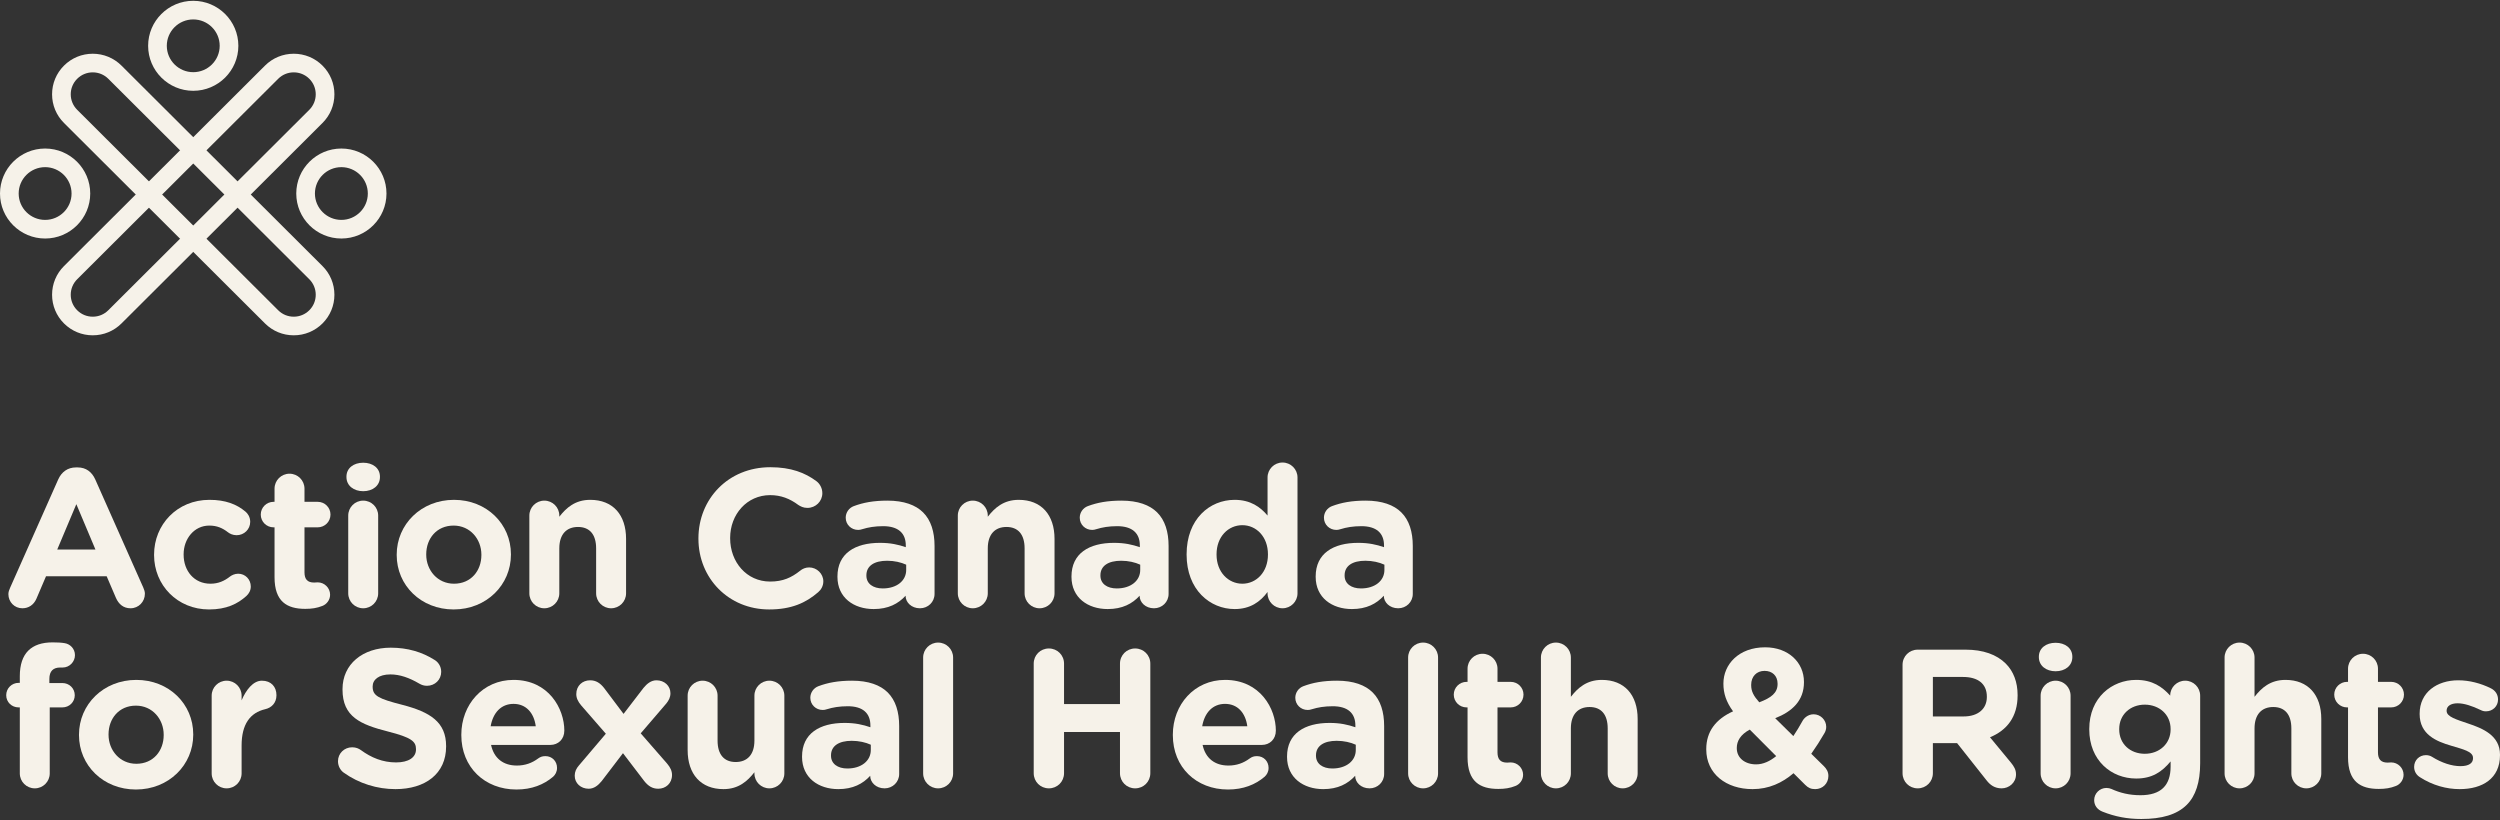<?xml version="1.0" encoding="UTF-8"?> <svg xmlns="http://www.w3.org/2000/svg" width="250" height="82" viewBox="0 0 250 82" fill="none"><rect x="0" y="0" width="250" height="82" fill="#333333" stroke="none"/><path d="M1.016 58.765L5.822 47.942C6.157 47.195 6.768 46.742 7.595 46.742H7.773C8.599 46.742 9.19 47.195 9.525 47.942L14.332 58.765C14.429 58.982 14.489 59.178 14.489 59.374C14.489 60.18 13.858 60.828 13.052 60.828C12.342 60.828 11.87 60.415 11.593 59.787L10.667 57.627H4.602L3.636 59.886C3.379 60.475 2.867 60.828 2.237 60.828C1.45 60.828 0.839 60.2 0.839 59.413C0.839 59.198 0.917 58.982 1.016 58.765ZM9.545 54.954L7.634 50.417L5.723 54.954H9.545Z" fill="#F6F2E9"></path><path d="M15.407 55.505V55.466C15.407 52.459 17.712 49.984 20.943 49.984C22.539 49.984 23.661 50.417 24.547 51.162C24.745 51.32 25.021 51.674 25.021 52.184C25.021 52.931 24.41 53.521 23.661 53.521C23.267 53.521 22.971 53.362 22.795 53.226C22.262 52.813 21.711 52.558 20.924 52.558C19.425 52.558 18.362 53.874 18.362 55.426V55.466C18.362 57.077 19.405 58.371 21.041 58.371C21.829 58.371 22.44 58.097 23.011 57.646C23.169 57.528 23.465 57.371 23.818 57.371C24.527 57.371 25.078 57.941 25.078 58.648C25.078 59.04 24.902 59.354 24.646 59.591C23.76 60.396 22.636 60.945 20.904 60.945C17.732 60.945 15.407 58.51 15.407 55.505Z" fill="#F6F2E9"></path><path d="M27.454 57.725V52.734H27.357C26.647 52.734 26.076 52.164 26.076 51.457C26.076 50.751 26.647 50.182 27.357 50.182H27.454V48.865C27.454 48.039 28.124 47.37 28.952 47.37C29.779 47.37 30.449 48.039 30.449 48.865V50.182H31.769C32.478 50.182 33.049 50.751 33.049 51.457C33.049 52.164 32.478 52.734 31.769 52.734H30.449V57.233C30.449 57.921 30.744 58.255 31.414 58.255C31.513 58.255 31.709 58.235 31.769 58.235C32.439 58.235 33.01 58.785 33.01 59.473C33.01 60.002 32.655 60.435 32.241 60.591C31.689 60.809 31.178 60.886 30.528 60.886C28.697 60.886 27.454 60.161 27.454 57.725Z" fill="#F6F2E9"></path><path d="M34.645 47.667C34.645 46.801 35.375 46.272 36.32 46.272C37.266 46.272 37.995 46.801 37.995 47.667V47.705C37.995 48.57 37.266 49.12 36.32 49.12C35.375 49.12 34.645 48.57 34.645 47.705V47.667ZM34.823 51.556C34.823 50.731 35.492 50.063 36.32 50.063C37.147 50.063 37.817 50.731 37.817 51.556V59.334C37.817 60.161 37.147 60.828 36.32 60.828C35.492 60.828 34.823 60.161 34.823 59.334V51.556Z" fill="#F6F2E9"></path><path d="M39.67 55.505V55.466C39.67 52.439 42.112 49.984 45.4 49.984C48.671 49.984 51.093 52.4 51.093 55.426V55.466C51.093 58.49 48.651 60.945 45.362 60.945C42.092 60.945 39.67 58.53 39.67 55.505ZM48.139 55.505V55.466C48.139 53.914 47.016 52.558 45.362 52.558C43.648 52.558 42.623 53.874 42.623 55.426V55.466C42.623 57.017 43.747 58.371 45.4 58.371C47.115 58.371 48.139 57.057 48.139 55.505Z" fill="#F6F2E9"></path><path d="M52.935 51.556C52.935 50.731 53.605 50.063 54.432 50.063C55.26 50.063 55.931 50.731 55.931 51.556V51.674C56.618 50.791 57.506 49.984 59.023 49.984C61.289 49.984 62.607 51.477 62.607 53.894V59.334C62.607 60.161 61.937 60.828 61.11 60.828C60.284 60.828 59.613 60.161 59.613 59.334V54.837C59.613 53.422 58.943 52.696 57.802 52.696C56.658 52.696 55.931 53.422 55.931 54.837V59.334C55.931 60.161 55.26 60.828 54.432 60.828C53.605 60.828 52.935 60.161 52.935 59.334V51.556Z" fill="#F6F2E9"></path><path d="M69.843 53.874V53.835C69.843 49.925 72.798 46.722 77.034 46.722C79.102 46.722 80.501 47.274 81.643 48.118C81.958 48.353 82.234 48.786 82.234 49.316C82.234 50.142 81.564 50.79 80.737 50.79C80.323 50.79 80.047 50.633 79.831 50.494C78.983 49.865 78.097 49.513 77.014 49.513C74.689 49.513 73.015 51.439 73.015 53.795V53.835C73.015 56.191 74.65 58.156 77.014 58.156C78.295 58.156 79.141 57.763 80.008 57.077C80.243 56.879 80.558 56.742 80.913 56.742C81.683 56.742 82.333 57.372 82.333 58.136C82.333 58.608 82.097 58.982 81.82 59.218C80.578 60.297 79.121 60.945 76.915 60.945C72.858 60.945 69.843 57.822 69.843 53.874Z" fill="#F6F2E9"></path><path d="M83.745 57.686V57.646C83.745 55.347 85.497 54.285 87.998 54.285C89.063 54.285 89.83 54.463 90.579 54.718V54.542C90.579 53.305 89.81 52.617 88.314 52.617C87.487 52.617 86.817 52.734 86.246 52.912C86.068 52.971 85.951 52.991 85.812 52.991C85.123 52.991 84.571 52.459 84.571 51.771C84.571 51.241 84.906 50.79 85.378 50.612C86.323 50.259 87.349 50.063 88.748 50.063C90.381 50.063 91.564 50.494 92.311 51.241C93.1 52.028 93.455 53.186 93.455 54.6V59.394C93.455 60.2 92.805 60.828 91.996 60.828C91.13 60.828 90.559 60.22 90.559 59.591V59.572C89.83 60.376 88.825 60.906 87.368 60.906C85.378 60.906 83.745 59.767 83.745 57.686ZM90.619 56.997V56.468C90.106 56.231 89.435 56.075 88.708 56.075C87.428 56.075 86.639 56.585 86.639 57.528V57.567C86.639 58.371 87.308 58.844 88.274 58.844C89.674 58.844 90.619 58.077 90.619 56.997Z" fill="#F6F2E9"></path><path d="M95.782 51.556C95.782 50.731 96.452 50.063 97.279 50.063C98.107 50.063 98.778 50.731 98.778 51.556V51.674C99.465 50.791 100.353 49.984 101.869 49.984C104.135 49.984 105.453 51.477 105.453 53.894V59.334C105.453 60.161 104.783 60.828 103.957 60.828C103.13 60.828 102.46 60.161 102.46 59.334V54.837C102.46 53.422 101.79 52.696 100.649 52.696C99.505 52.696 98.778 53.422 98.778 54.837V59.334C98.778 60.161 98.107 60.828 97.279 60.828C96.452 60.828 95.782 60.161 95.782 59.334V51.556Z" fill="#F6F2E9"></path><path d="M107.148 57.686V57.646C107.148 55.347 108.9 54.285 111.402 54.285C112.466 54.285 113.234 54.463 113.983 54.718V54.542C113.983 53.305 113.214 52.617 111.717 52.617C110.89 52.617 110.22 52.734 109.649 52.912C109.471 52.971 109.354 52.991 109.215 52.991C108.526 52.991 107.975 52.459 107.975 51.771C107.975 51.241 108.309 50.79 108.781 50.612C109.727 50.259 110.752 50.063 112.151 50.063C113.784 50.063 114.968 50.494 115.715 51.241C116.504 52.028 116.859 53.186 116.859 54.6V59.394C116.859 60.2 116.209 60.828 115.4 60.828C114.534 60.828 113.963 60.22 113.963 59.591V59.572C113.234 60.376 112.228 60.906 110.772 60.906C108.781 60.906 107.148 59.767 107.148 57.686ZM114.022 56.997V56.468C113.509 56.231 112.839 56.075 112.111 56.075C110.831 56.075 110.042 56.585 110.042 57.528V57.567C110.042 58.371 110.712 58.844 111.677 58.844C113.077 58.844 114.022 58.077 114.022 56.997Z" fill="#F6F2E9"></path><path d="M129.75 59.334C129.75 60.161 129.08 60.828 128.253 60.828C127.425 60.828 126.755 60.161 126.755 59.334V59.198C126.028 60.18 125.023 60.906 123.466 60.906C121.005 60.906 118.66 58.982 118.66 55.466V55.426C118.66 51.909 120.965 49.984 123.466 49.984C125.062 49.984 126.047 50.711 126.755 51.556V47.744C126.755 46.92 127.425 46.252 128.253 46.252C129.08 46.252 129.75 46.92 129.75 47.744V59.334ZM121.655 55.426V55.466C121.655 57.213 122.836 58.371 124.234 58.371C125.633 58.371 126.795 57.213 126.795 55.466V55.426C126.795 53.677 125.633 52.518 124.234 52.518C122.836 52.518 121.655 53.657 121.655 55.426Z" fill="#F6F2E9"></path><path d="M131.567 57.686V57.646C131.567 55.347 133.32 54.285 135.821 54.285C136.886 54.285 137.652 54.463 138.402 54.718V54.542C138.402 53.305 137.633 52.617 136.136 52.617C135.31 52.617 134.64 52.734 134.069 52.912C133.89 52.971 133.774 52.991 133.635 52.991C132.945 52.991 132.394 52.459 132.394 51.771C132.394 51.241 132.729 50.79 133.201 50.612C134.146 50.259 135.171 50.063 136.57 50.063C138.204 50.063 139.387 50.494 140.134 51.241C140.923 52.028 141.278 53.186 141.278 54.6V59.394C141.278 60.2 140.628 60.828 139.819 60.828C138.953 60.828 138.382 60.22 138.382 59.591V59.572C137.652 60.376 136.648 60.906 135.191 60.906C133.201 60.906 131.567 59.767 131.567 57.686ZM138.441 56.997V56.468C137.928 56.231 137.258 56.075 136.531 56.075C135.25 56.075 134.461 56.585 134.461 57.528V57.567C134.461 58.371 135.132 58.844 136.097 58.844C137.496 58.844 138.441 58.077 138.441 56.997Z" fill="#F6F2E9"></path><path d="M1.981 70.74H1.862C1.172 70.74 0.621 70.21 0.621 69.522C0.621 68.834 1.172 68.285 1.862 68.285H1.981V67.617C1.981 66.458 2.277 65.614 2.828 65.063C3.379 64.513 4.187 64.238 5.252 64.238C5.723 64.238 6.138 64.258 6.473 64.317C6.984 64.396 7.496 64.847 7.496 65.516C7.496 66.183 6.945 66.752 6.275 66.752H6.019C5.329 66.752 4.936 67.106 4.936 67.892V68.304H6.235C6.925 68.304 7.476 68.834 7.476 69.522C7.476 70.21 6.925 70.74 6.235 70.74H4.974V77.34C4.974 78.167 4.306 78.835 3.478 78.835C2.651 78.835 1.981 78.167 1.981 77.34V70.74Z" fill="#F6F2E9"></path><path d="M7.899 73.511V73.472C7.899 70.445 10.341 67.99 13.631 67.99C16.902 67.99 19.324 70.406 19.324 73.432V73.472C19.324 76.496 16.882 78.951 13.592 78.951C10.321 78.951 7.899 76.536 7.899 73.511ZM16.369 73.511V73.472C16.369 71.92 15.247 70.564 13.592 70.564C11.879 70.564 10.854 71.88 10.854 73.432V73.472C10.854 75.024 11.976 76.378 13.631 76.378C15.346 76.378 16.369 75.063 16.369 73.511Z" fill="#F6F2E9"></path><path d="M21.167 69.562C21.167 68.737 21.835 68.069 22.663 68.069C23.49 68.069 24.16 68.737 24.16 69.562V70.034C24.594 69.012 25.302 68.069 26.189 68.069C27.115 68.069 27.646 68.678 27.646 69.522C27.646 70.309 27.135 70.78 26.525 70.918C25.006 71.272 24.16 72.43 24.16 74.551V77.34C24.16 78.167 23.49 78.835 22.663 78.835C21.835 78.835 21.167 78.167 21.167 77.34V69.562Z" fill="#F6F2E9"></path><path d="M34.37 77.263C34.034 77.026 33.799 76.595 33.799 76.123C33.799 75.338 34.429 74.729 35.216 74.729C35.61 74.729 35.886 74.865 36.082 75.004C37.127 75.769 38.27 76.242 39.608 76.242C40.849 76.242 41.599 75.749 41.599 74.945V74.905C41.599 74.14 41.125 73.746 38.822 73.158C36.044 72.45 34.251 71.683 34.251 68.953V68.913C34.251 66.419 36.261 64.768 39.077 64.768C40.752 64.768 42.209 65.201 43.45 65.988C43.785 66.183 44.12 66.597 44.12 67.186C44.12 67.971 43.49 68.579 42.701 68.579C42.405 68.579 42.169 68.502 41.933 68.364C40.929 67.774 39.983 67.441 39.037 67.441C37.876 67.441 37.265 67.971 37.265 68.639V68.678C37.265 69.581 37.856 69.876 40.239 70.485C43.036 71.212 44.611 72.215 44.611 74.611V74.65C44.611 77.38 42.524 78.912 39.549 78.912C37.737 78.912 35.906 78.362 34.37 77.263Z" fill="#F6F2E9"></path><path d="M51.646 78.951C48.475 78.951 46.132 76.731 46.132 73.511V73.472C46.132 70.465 48.278 67.99 51.351 67.99C54.877 67.99 56.433 70.878 56.433 73.059C56.433 73.923 55.822 74.492 55.034 74.492H49.105C49.4 75.848 50.346 76.555 51.685 76.555C52.513 76.555 53.202 76.301 53.813 75.848C54.031 75.692 54.227 75.613 54.542 75.613C55.212 75.613 55.704 76.123 55.704 76.791C55.704 77.184 55.527 77.479 55.311 77.674C54.384 78.462 53.182 78.951 51.646 78.951ZM53.577 72.626C53.4 71.291 52.611 70.388 51.351 70.388C50.11 70.388 49.303 71.271 49.065 72.626H53.577Z" fill="#F6F2E9"></path><path d="M57.884 76.555L60.584 73.373L58.123 70.544C57.787 70.151 57.629 69.797 57.629 69.405C57.629 68.56 58.259 68.03 59.008 68.03C59.599 68.03 60.014 68.304 60.406 68.796L62.356 71.389L64.347 68.796C64.701 68.364 65.115 68.03 65.647 68.03C66.434 68.03 67.044 68.579 67.044 69.326C67.044 69.74 66.868 70.054 66.632 70.348L64.071 73.334L66.709 76.358C67.044 76.751 67.202 77.105 67.202 77.499C67.202 78.343 66.573 78.873 65.823 78.873C65.232 78.873 64.818 78.597 64.426 78.107L62.297 75.318L60.17 78.107C59.815 78.54 59.403 78.873 58.87 78.873C58.083 78.873 57.472 78.323 57.472 77.577C57.472 77.164 57.629 76.85 57.884 76.555Z" fill="#F6F2E9"></path><path d="M78.435 77.34C78.435 78.166 77.766 78.835 76.939 78.835C76.11 78.835 75.442 78.166 75.442 77.34V77.224C74.752 78.107 73.866 78.912 72.348 78.912C70.084 78.912 68.764 77.42 68.764 75.004V69.562C68.764 68.737 69.434 68.069 70.261 68.069C71.088 68.069 71.757 68.737 71.757 69.562V74.061C71.757 75.474 72.427 76.202 73.571 76.202C74.713 76.202 75.442 75.474 75.442 74.061V69.562C75.442 68.737 76.11 68.069 76.939 68.069C77.766 68.069 78.435 68.737 78.435 69.562V77.34Z" fill="#F6F2E9"></path><path d="M80.205 75.692V75.652C80.205 73.353 81.958 72.292 84.461 72.292C85.524 72.292 86.293 72.47 87.04 72.725V72.549C87.04 71.311 86.273 70.624 84.777 70.624C83.948 70.624 83.278 70.74 82.707 70.918C82.531 70.977 82.412 70.997 82.273 70.997C81.585 70.997 81.032 70.465 81.032 69.778C81.032 69.248 81.368 68.797 81.841 68.619C82.787 68.265 83.811 68.069 85.209 68.069C86.844 68.069 88.026 68.502 88.775 69.248C89.562 70.034 89.917 71.192 89.917 72.606V77.4C89.917 78.206 89.266 78.835 88.46 78.835C87.593 78.835 87.021 78.226 87.021 77.597V77.577C86.293 78.383 85.288 78.912 83.831 78.912C81.841 78.912 80.205 77.773 80.205 75.692ZM87.08 75.004V74.472C86.568 74.237 85.898 74.081 85.169 74.081C83.888 74.081 83.101 74.591 83.101 75.534V75.573C83.101 76.377 83.772 76.85 84.737 76.85C86.134 76.85 87.08 76.083 87.08 75.004Z" fill="#F6F2E9"></path><path d="M92.315 65.751C92.315 64.926 92.985 64.258 93.812 64.258C94.64 64.258 95.311 64.926 95.311 65.751V77.34C95.311 78.167 94.64 78.835 93.812 78.835C92.985 78.835 92.315 78.167 92.315 77.34V65.751Z" fill="#F6F2E9"></path><path d="M103.371 66.359C103.371 65.515 104.039 64.847 104.888 64.847C105.734 64.847 106.404 65.515 106.404 66.359V70.406H111.998V66.359C111.998 65.515 112.668 64.847 113.515 64.847C114.363 64.847 115.032 65.515 115.032 66.359V77.321C115.032 78.167 114.363 78.835 113.515 78.835C112.668 78.835 111.998 78.167 111.998 77.321V73.197H106.404V77.321C106.404 78.167 105.734 78.835 104.888 78.835C104.039 78.835 103.371 78.167 103.371 77.321V66.359Z" fill="#F6F2E9"></path><path d="M122.8 78.951C119.629 78.951 117.284 76.731 117.284 73.511V73.472C117.284 70.465 119.43 67.99 122.505 67.99C126.029 67.99 127.585 70.878 127.585 73.059C127.585 73.923 126.975 74.492 126.188 74.492H120.259C120.554 75.848 121.5 76.555 122.84 76.555C123.667 76.555 124.356 76.301 124.967 75.848C125.183 75.692 125.379 75.613 125.694 75.613C126.364 75.613 126.858 76.123 126.858 76.791C126.858 77.184 126.679 77.479 126.463 77.674C125.538 78.462 124.336 78.951 122.8 78.951ZM124.731 72.626C124.552 71.291 123.765 70.388 122.505 70.388C121.264 70.388 120.455 71.271 120.219 72.626H124.731Z" fill="#F6F2E9"></path><path d="M128.704 75.692V75.652C128.704 73.353 130.456 72.292 132.958 72.292C134.022 72.292 134.789 72.47 135.538 72.725V72.549C135.538 71.311 134.769 70.624 133.273 70.624C132.446 70.624 131.776 70.74 131.205 70.918C131.027 70.977 130.91 70.997 130.771 70.997C130.081 70.997 129.53 70.465 129.53 69.778C129.53 69.248 129.865 68.797 130.337 68.619C131.282 68.265 132.308 68.069 133.707 68.069C135.34 68.069 136.523 68.502 137.27 69.248C138.059 70.034 138.414 71.192 138.414 72.606V77.4C138.414 78.206 137.764 78.835 136.956 78.835C136.089 78.835 135.518 78.226 135.518 77.597V77.577C134.789 78.383 133.784 78.912 132.327 78.912C130.337 78.912 128.704 77.773 128.704 75.692ZM135.578 75.004V74.472C135.065 74.237 134.395 74.081 133.667 74.081C132.387 74.081 131.598 74.591 131.598 75.534V75.573C131.598 76.377 132.268 76.85 133.233 76.85C134.633 76.85 135.578 76.083 135.578 75.004Z" fill="#F6F2E9"></path><path d="M140.813 65.751C140.813 64.926 141.481 64.258 142.31 64.258C143.137 64.258 143.806 64.926 143.806 65.751V77.34C143.806 78.167 143.137 78.835 142.31 78.835C141.481 78.835 140.813 78.167 140.813 77.34V65.751Z" fill="#F6F2E9"></path><path d="M146.755 75.73V70.74H146.658C145.948 70.74 145.377 70.171 145.377 69.463C145.377 68.757 145.948 68.186 146.658 68.186H146.755V66.871C146.755 66.045 147.424 65.377 148.253 65.377C149.08 65.377 149.75 66.045 149.75 66.871V68.186H151.07C151.78 68.186 152.35 68.757 152.35 69.463C152.35 70.171 151.78 70.74 151.07 70.74H149.75V75.239C149.75 75.927 150.045 76.261 150.715 76.261C150.814 76.261 151.01 76.242 151.07 76.242C151.74 76.242 152.31 76.791 152.31 77.479C152.31 78.009 151.956 78.442 151.541 78.597C150.991 78.815 150.479 78.892 149.829 78.892C147.997 78.892 146.755 78.166 146.755 75.73Z" fill="#F6F2E9"></path><path d="M154.093 65.751C154.093 64.926 154.762 64.258 155.59 64.258C156.417 64.258 157.087 64.926 157.087 65.751V69.68C157.776 68.797 158.663 67.99 160.179 67.99C162.445 67.99 163.765 69.483 163.765 71.9V77.34C163.765 78.167 163.095 78.835 162.268 78.835C161.44 78.835 160.77 78.167 160.77 77.34V72.843C160.77 71.428 160.1 70.701 158.958 70.701C157.816 70.701 157.087 71.428 157.087 72.843V77.34C157.087 78.167 156.417 78.835 155.59 78.835C154.762 78.835 154.093 78.167 154.093 77.34V65.751Z" fill="#F6F2E9"></path><path d="M180.516 78.481L179.352 77.321C178.23 78.283 176.89 78.912 175.255 78.912C172.616 78.912 170.626 77.38 170.626 74.944V74.905C170.626 73.157 171.572 71.92 173.306 71.133C172.616 70.191 172.341 69.326 172.341 68.384V68.344C172.341 66.458 173.858 64.731 176.515 64.731C178.86 64.731 180.396 66.262 180.396 68.186V68.225C180.396 70.072 179.215 71.153 177.52 71.822L179.334 73.608C179.649 73.137 179.945 72.645 180.24 72.116C180.377 71.841 180.771 71.428 181.362 71.428C182.051 71.428 182.622 71.997 182.622 72.685C182.622 72.903 182.563 73.118 182.446 73.314C182.051 74.002 181.598 74.71 181.126 75.377L182.387 76.615C182.663 76.89 182.839 77.184 182.839 77.597C182.839 78.343 182.268 78.912 181.52 78.912C181.106 78.912 180.83 78.796 180.516 78.481ZM177.62 75.613L174.979 72.96C174.054 73.452 173.679 74.1 173.679 74.788V74.826C173.679 75.789 174.488 76.437 175.61 76.437C176.319 76.437 176.989 76.123 177.62 75.613ZM177.758 68.403V68.364C177.758 67.577 177.225 67.087 176.458 67.087C175.649 67.087 175.118 67.656 175.118 68.482V68.52C175.118 69.131 175.354 69.582 175.925 70.23C177.128 69.778 177.758 69.287 177.758 68.403Z" fill="#F6F2E9"></path><path d="M190.255 66.478C190.255 65.634 190.925 64.966 191.771 64.966H196.559C198.311 64.966 199.67 65.456 200.576 66.359C201.346 67.126 201.76 68.206 201.76 69.503V69.542C201.76 71.703 200.676 73.039 199 73.727L201.109 76.281C201.405 76.655 201.601 76.969 201.601 77.439C201.601 78.283 200.892 78.835 200.163 78.835C199.474 78.835 199.02 78.501 198.666 78.048L195.712 74.316H193.288V77.321C193.288 78.167 192.62 78.835 191.771 78.835C190.925 78.835 190.255 78.167 190.255 77.321V66.478ZM196.362 71.645C197.839 71.645 198.685 70.858 198.685 69.7V69.661C198.685 68.364 197.779 67.696 196.303 67.696H193.288V71.645H196.362Z" fill="#F6F2E9"></path><path d="M203.886 65.672C203.886 64.807 204.614 64.278 205.559 64.278C206.505 64.278 207.234 64.807 207.234 65.672V65.711C207.234 66.577 206.505 67.126 205.559 67.126C204.614 67.126 203.886 66.577 203.886 65.711V65.672ZM204.063 69.562C204.063 68.737 204.733 68.069 205.559 68.069C206.388 68.069 207.058 68.737 207.058 69.562V77.34C207.058 78.167 206.388 78.835 205.559 78.835C204.733 78.835 204.063 78.167 204.063 77.34V69.562Z" fill="#F6F2E9"></path><path d="M210.265 81.171C209.752 80.976 209.417 80.563 209.417 80.013C209.417 79.345 209.97 78.795 210.64 78.795C210.836 78.795 210.993 78.835 211.132 78.892C211.998 79.286 212.924 79.521 214.048 79.521C216.095 79.521 217.061 78.54 217.061 76.655V76.142C216.174 77.204 215.209 77.853 213.614 77.853C211.152 77.853 208.926 76.063 208.926 72.94V72.902C208.926 69.759 211.191 67.99 213.614 67.99C215.249 67.99 216.214 68.678 217.021 69.562V69.542C217.021 68.737 217.691 68.069 218.519 68.069C219.346 68.069 220.016 68.737 220.016 69.562V76.34C220.016 78.226 219.562 79.6 218.676 80.483C217.691 81.466 216.174 81.899 214.127 81.899C212.727 81.899 211.507 81.663 210.265 81.171ZM217.061 72.94V72.902C217.061 71.468 215.938 70.465 214.48 70.465C213.023 70.465 211.921 71.468 211.921 72.902V72.94C211.921 74.395 213.023 75.378 214.48 75.378C215.938 75.378 217.061 74.375 217.061 72.94Z" fill="#F6F2E9"></path><path d="M222.458 65.751C222.458 64.926 223.128 64.258 223.954 64.258C224.783 64.258 225.453 64.926 225.453 65.751V69.68C226.141 68.797 227.029 67.99 228.545 67.99C230.811 67.99 232.129 69.483 232.129 71.9V77.34C232.129 78.167 231.459 78.835 230.633 78.835C229.806 78.835 229.136 78.167 229.136 77.34V72.843C229.136 71.428 228.466 70.701 227.324 70.701C226.181 70.701 225.453 71.428 225.453 72.843V77.34C225.453 78.167 224.783 78.835 223.954 78.835C223.128 78.835 222.458 78.167 222.458 77.34V65.751Z" fill="#F6F2E9"></path><path d="M234.803 75.73V70.74H234.704C233.996 70.74 233.424 70.171 233.424 69.463C233.424 68.757 233.996 68.186 234.704 68.186H234.803V66.871C234.803 66.045 235.474 65.377 236.3 65.377C237.129 65.377 237.797 66.045 237.797 66.871V68.186H239.117C239.826 68.186 240.397 68.757 240.397 69.463C240.397 70.171 239.826 70.74 239.117 70.74H237.797V75.239C237.797 75.927 238.094 76.261 238.762 76.261C238.861 76.261 239.057 76.242 239.117 76.242C239.787 76.242 240.358 76.791 240.358 77.479C240.358 78.009 240.003 78.442 239.59 78.597C239.039 78.815 238.526 78.892 237.876 78.892C236.045 78.892 234.803 78.166 234.803 75.73Z" fill="#F6F2E9"></path><path d="M241.984 77.714C241.669 77.518 241.413 77.165 241.413 76.692C241.413 76.025 241.925 75.514 242.595 75.514C242.811 75.514 243.029 75.573 243.185 75.672C244.19 76.301 245.195 76.615 246.042 76.615C246.908 76.615 247.302 76.301 247.302 75.828V75.789C247.302 75.14 246.277 74.925 245.116 74.571C243.639 74.14 241.964 73.452 241.964 71.408V71.368C241.964 69.228 243.697 68.03 245.825 68.03C246.928 68.03 248.071 68.325 249.094 68.834C249.528 69.052 249.804 69.443 249.804 69.955C249.804 70.624 249.272 71.133 248.602 71.133C248.386 71.133 248.248 71.094 248.051 70.997C247.203 70.584 246.396 70.329 245.766 70.329C245.037 70.329 244.662 70.643 244.662 71.054V71.094C244.662 71.683 245.667 71.958 246.81 72.351C248.288 72.844 250 73.549 250 75.474V75.514C250 77.852 248.248 78.912 245.962 78.912C244.662 78.912 243.264 78.54 241.984 77.714Z" fill="#F6F2E9"></path><path d="M9.274 33.531C8.188 33.531 7.167 33.109 6.399 32.343C5.631 31.577 5.208 30.558 5.208 29.475C5.208 28.392 5.631 27.374 6.399 26.608L26.499 6.562C27.267 5.796 28.288 5.374 29.375 5.374C30.461 5.374 31.482 5.796 32.25 6.562C33.018 7.328 33.441 8.346 33.441 9.43C33.441 10.513 33.018 11.531 32.25 12.297L12.15 32.343C11.382 33.109 10.36 33.531 9.274 33.531ZM29.375 7.236C28.787 7.236 28.235 7.464 27.819 7.879L7.719 27.924C7.303 28.338 7.074 28.889 7.074 29.475C7.074 30.061 7.303 30.612 7.719 31.026C8.134 31.441 8.687 31.669 9.274 31.669C9.862 31.669 10.414 31.441 10.829 31.026L30.93 10.981C31.345 10.566 31.574 10.015 31.574 9.43C31.574 8.843 31.345 8.293 30.93 7.878C30.514 7.464 29.962 7.236 29.375 7.236Z" fill="#F6F2E9"></path><path d="M29.375 33.531C28.288 33.531 27.267 33.109 26.499 32.343L6.399 12.297C5.631 11.531 5.208 10.513 5.208 9.43C5.208 8.346 5.631 7.328 6.399 6.562C7.167 5.796 8.188 5.374 9.274 5.374C10.36 5.374 11.381 5.796 12.15 6.562L32.25 26.608C33.018 27.374 33.441 28.392 33.441 29.475C33.441 30.558 33.018 31.577 32.25 32.343C31.482 33.109 30.461 33.531 29.375 33.531ZM9.274 7.236C8.687 7.236 8.134 7.464 7.719 7.879C7.303 8.293 7.074 8.843 7.074 9.43C7.074 10.015 7.303 10.566 7.719 10.981L27.819 31.026C28.235 31.441 28.787 31.669 29.375 31.669C29.962 31.669 30.514 31.441 30.93 31.026C31.345 30.612 31.574 30.061 31.574 29.475C31.574 28.889 31.345 28.338 30.93 27.924L10.829 7.878C10.414 7.464 9.862 7.236 9.274 7.236Z" fill="#F6F2E9"></path><path d="M19.324 9.08C16.837 9.08 14.813 7.061 14.813 4.58C14.813 2.099 16.837 0.081 19.324 0.081C21.812 0.081 23.836 2.099 23.836 4.58C23.836 7.061 21.812 9.08 19.324 9.08ZM19.324 1.943C17.866 1.943 16.68 3.126 16.68 4.58C16.68 6.035 17.866 7.218 19.324 7.218C20.783 7.218 21.969 6.035 21.969 4.58C21.969 3.126 20.783 1.943 19.324 1.943Z" fill="#F6F2E9"></path><path d="M34.137 23.852C31.649 23.852 29.626 21.834 29.626 19.353C29.626 16.872 31.649 14.853 34.137 14.853C36.625 14.853 38.648 16.872 38.648 19.353C38.648 21.834 36.625 23.852 34.137 23.852ZM34.137 16.715C32.679 16.715 31.492 17.898 31.492 19.353C31.492 20.807 32.679 21.99 34.137 21.99C35.595 21.99 36.782 20.807 36.782 19.353C36.782 17.898 35.595 16.715 34.137 16.715Z" fill="#F6F2E9"></path><path d="M4.512 23.852C2.024 23.852 0 21.834 0 19.353C0 16.872 2.024 14.853 4.512 14.853C6.999 14.853 9.023 16.872 9.023 19.353C9.023 21.834 6.999 23.852 4.512 23.852ZM4.512 16.715C3.053 16.715 1.867 17.898 1.867 19.353C1.867 20.807 3.053 21.99 4.512 21.99C5.97 21.99 7.156 20.807 7.156 19.353C7.156 17.898 5.97 16.715 4.512 16.715Z" fill="#F6F2E9"></path></svg> 